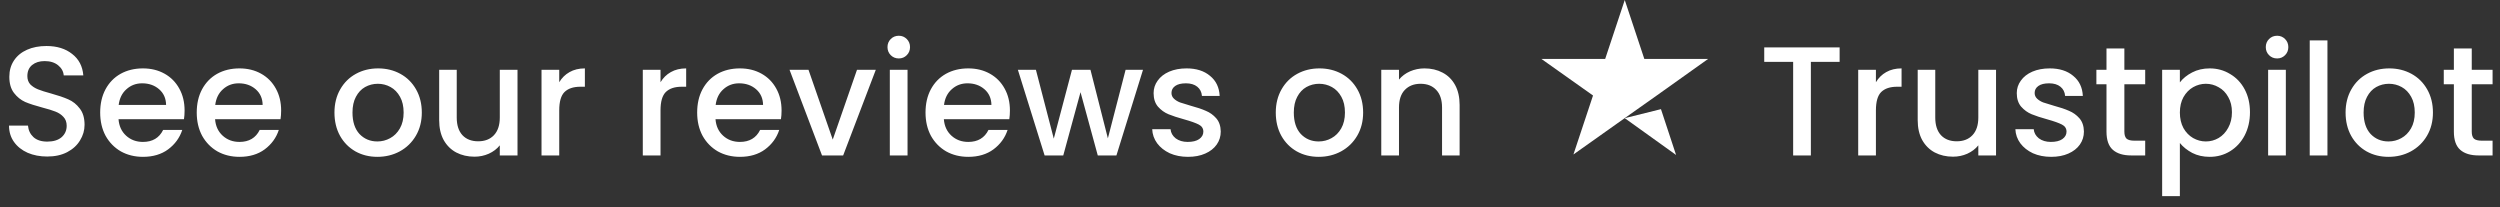 <?xml version="1.0" encoding="UTF-8"?> <svg xmlns="http://www.w3.org/2000/svg" width="193" height="16" viewBox="0 0 193 16" fill="none"><rect x="0" y="0" width="193" height="16" fill="#333333" stroke="none"/><path d="M3.648 12.084C3.088 12.084 2.584 11.988 2.136 11.796C1.688 11.596 1.336 11.316 1.08 10.956C0.824 10.596 0.696 10.176 0.696 9.696H2.16C2.192 10.056 2.332 10.352 2.58 10.584C2.836 10.816 3.192 10.932 3.648 10.932C4.12 10.932 4.488 10.82 4.752 10.596C5.016 10.364 5.148 10.068 5.148 9.708C5.148 9.428 5.064 9.2 4.896 9.024C4.736 8.848 4.532 8.712 4.284 8.616C4.044 8.52 3.708 8.416 3.276 8.304C2.732 8.16 2.288 8.016 1.944 7.872C1.608 7.72 1.32 7.488 1.08 7.176C0.84 6.864 0.72 6.448 0.72 5.928C0.72 5.448 0.84 5.028 1.08 4.668C1.32 4.308 1.656 4.032 2.088 3.84C2.52 3.648 3.02 3.552 3.588 3.552C4.396 3.552 5.056 3.756 5.568 4.164C6.088 4.564 6.376 5.116 6.432 5.82H4.92C4.896 5.516 4.752 5.256 4.488 5.04C4.224 4.824 3.876 4.716 3.444 4.716C3.052 4.716 2.732 4.816 2.484 5.016C2.236 5.216 2.112 5.504 2.112 5.88C2.112 6.136 2.188 6.348 2.34 6.516C2.5 6.676 2.7 6.804 2.94 6.9C3.18 6.996 3.508 7.1 3.924 7.212C4.476 7.364 4.924 7.516 5.268 7.668C5.62 7.82 5.916 8.056 6.156 8.376C6.404 8.688 6.528 9.108 6.528 9.636C6.528 10.06 6.412 10.46 6.18 10.836C5.956 11.212 5.624 11.516 5.184 11.748C4.752 11.972 4.24 12.084 3.648 12.084ZM14.25 8.532C14.25 8.78 14.234 9.004 14.202 9.204H9.15C9.19 9.732 9.386 10.156 9.738 10.476C10.09 10.796 10.522 10.956 11.034 10.956C11.77 10.956 12.29 10.648 12.594 10.032H14.07C13.87 10.64 13.506 11.14 12.978 11.532C12.458 11.916 11.81 12.108 11.034 12.108C10.402 12.108 9.834 11.968 9.33 11.688C8.834 11.4 8.442 11 8.154 10.488C7.874 9.968 7.734 9.368 7.734 8.688C7.734 8.008 7.87 7.412 8.142 6.9C8.422 6.38 8.81 5.98 9.306 5.7C9.81 5.42 10.386 5.28 11.034 5.28C11.658 5.28 12.214 5.416 12.702 5.688C13.19 5.96 13.57 6.344 13.842 6.84C14.114 7.328 14.25 7.892 14.25 8.532ZM12.822 8.1C12.814 7.596 12.634 7.192 12.282 6.888C11.93 6.584 11.494 6.432 10.974 6.432C10.502 6.432 10.098 6.584 9.762 6.888C9.426 7.184 9.226 7.588 9.162 8.1H12.822ZM21.704 8.532C21.704 8.78 21.688 9.004 21.656 9.204H16.604C16.644 9.732 16.84 10.156 17.192 10.476C17.544 10.796 17.976 10.956 18.488 10.956C19.224 10.956 19.744 10.648 20.048 10.032H21.524C21.324 10.64 20.96 11.14 20.432 11.532C19.912 11.916 19.264 12.108 18.488 12.108C17.856 12.108 17.288 11.968 16.784 11.688C16.288 11.4 15.896 11 15.608 10.488C15.328 9.968 15.188 9.368 15.188 8.688C15.188 8.008 15.324 7.412 15.596 6.9C15.876 6.38 16.264 5.98 16.76 5.7C17.264 5.42 17.84 5.28 18.488 5.28C19.112 5.28 19.668 5.416 20.156 5.688C20.644 5.96 21.024 6.344 21.296 6.84C21.568 7.328 21.704 7.892 21.704 8.532ZM20.276 8.1C20.268 7.596 20.088 7.192 19.736 6.888C19.384 6.584 18.948 6.432 18.428 6.432C17.956 6.432 17.552 6.584 17.216 6.888C16.88 7.184 16.68 7.588 16.616 8.1H20.276ZM29.132 12.108C28.508 12.108 27.944 11.968 27.44 11.688C26.936 11.4 26.54 11 26.252 10.488C25.964 9.968 25.82 9.368 25.82 8.688C25.82 8.016 25.968 7.42 26.264 6.9C26.56 6.38 26.964 5.98 27.476 5.7C27.988 5.42 28.56 5.28 29.192 5.28C29.824 5.28 30.396 5.42 30.908 5.7C31.42 5.98 31.824 6.38 32.12 6.9C32.416 7.42 32.564 8.016 32.564 8.688C32.564 9.36 32.412 9.956 32.108 10.476C31.804 10.996 31.388 11.4 30.86 11.688C30.34 11.968 29.764 12.108 29.132 12.108ZM29.132 10.92C29.484 10.92 29.812 10.836 30.116 10.668C30.428 10.5 30.68 10.248 30.872 9.912C31.064 9.576 31.16 9.168 31.16 8.688C31.16 8.208 31.068 7.804 30.884 7.476C30.7 7.14 30.456 6.888 30.152 6.72C29.848 6.552 29.52 6.468 29.168 6.468C28.816 6.468 28.488 6.552 28.184 6.72C27.888 6.888 27.652 7.14 27.476 7.476C27.3 7.804 27.212 8.208 27.212 8.688C27.212 9.4 27.392 9.952 27.752 10.344C28.12 10.728 28.58 10.92 29.132 10.92ZM39.952 5.388V12H38.584V11.22C38.368 11.492 38.084 11.708 37.732 11.868C37.388 12.02 37.02 12.096 36.628 12.096C36.108 12.096 35.64 11.988 35.224 11.772C34.816 11.556 34.492 11.236 34.252 10.812C34.02 10.388 33.904 9.876 33.904 9.276V5.388H35.26V9.072C35.26 9.664 35.408 10.12 35.704 10.44C36 10.752 36.404 10.908 36.916 10.908C37.428 10.908 37.832 10.752 38.128 10.44C38.432 10.12 38.584 9.664 38.584 9.072V5.388H39.952ZM43.173 6.348C43.373 6.012 43.637 5.752 43.965 5.568C44.301 5.376 44.697 5.28 45.153 5.28V6.696H44.805C44.269 6.696 43.861 6.832 43.581 7.104C43.309 7.376 43.173 7.848 43.173 8.52V12H41.805V5.388H43.173V6.348ZM50.992 6.348C51.192 6.012 51.456 5.752 51.784 5.568C52.12 5.376 52.516 5.28 52.972 5.28V6.696H52.624C52.088 6.696 51.68 6.832 51.4 7.104C51.128 7.376 50.992 7.848 50.992 8.52V12H49.624V5.388H50.992V6.348ZM60.337 8.532C60.337 8.78 60.321 9.004 60.289 9.204H55.237C55.277 9.732 55.473 10.156 55.825 10.476C56.177 10.796 56.609 10.956 57.121 10.956C57.857 10.956 58.377 10.648 58.681 10.032H60.157C59.957 10.64 59.593 11.14 59.065 11.532C58.545 11.916 57.897 12.108 57.121 12.108C56.489 12.108 55.921 11.968 55.417 11.688C54.921 11.4 54.529 11 54.241 10.488C53.961 9.968 53.821 9.368 53.821 8.688C53.821 8.008 53.957 7.412 54.229 6.9C54.509 6.38 54.897 5.98 55.393 5.7C55.897 5.42 56.473 5.28 57.121 5.28C57.745 5.28 58.301 5.416 58.789 5.688C59.277 5.96 59.657 6.344 59.929 6.84C60.201 7.328 60.337 7.892 60.337 8.532ZM58.909 8.1C58.901 7.596 58.721 7.192 58.369 6.888C58.017 6.584 57.581 6.432 57.061 6.432C56.589 6.432 56.185 6.584 55.849 6.888C55.513 7.184 55.313 7.588 55.249 8.1H58.909ZM64.288 10.776L66.16 5.388H67.612L65.092 12H63.46L60.952 5.388H62.416L64.288 10.776ZM69.39 4.512C69.142 4.512 68.934 4.428 68.766 4.26C68.598 4.092 68.514 3.884 68.514 3.636C68.514 3.388 68.598 3.18 68.766 3.012C68.934 2.844 69.142 2.76 69.39 2.76C69.63 2.76 69.834 2.844 70.002 3.012C70.17 3.18 70.254 3.388 70.254 3.636C70.254 3.884 70.17 4.092 70.002 4.26C69.834 4.428 69.63 4.512 69.39 4.512ZM70.062 5.388V12H68.694V5.388H70.062ZM77.966 8.532C77.966 8.78 77.95 9.004 77.918 9.204H72.866C72.906 9.732 73.102 10.156 73.454 10.476C73.806 10.796 74.238 10.956 74.75 10.956C75.486 10.956 76.006 10.648 76.31 10.032H77.786C77.586 10.64 77.222 11.14 76.694 11.532C76.174 11.916 75.526 12.108 74.75 12.108C74.118 12.108 73.55 11.968 73.046 11.688C72.55 11.4 72.158 11 71.87 10.488C71.59 9.968 71.45 9.368 71.45 8.688C71.45 8.008 71.586 7.412 71.858 6.9C72.138 6.38 72.526 5.98 73.022 5.7C73.526 5.42 74.102 5.28 74.75 5.28C75.374 5.28 75.93 5.416 76.418 5.688C76.906 5.96 77.286 6.344 77.558 6.84C77.83 7.328 77.966 7.892 77.966 8.532ZM76.538 8.1C76.53 7.596 76.35 7.192 75.998 6.888C75.646 6.584 75.21 6.432 74.69 6.432C74.218 6.432 73.814 6.584 73.478 6.888C73.142 7.184 72.942 7.588 72.878 8.1H76.538ZM88.24 5.388L86.188 12H84.748L83.416 7.116L82.084 12H80.644L78.58 5.388H79.972L81.352 10.704L82.756 5.388H84.184L85.528 10.68L86.896 5.388H88.24ZM91.71 12.108C91.19 12.108 90.722 12.016 90.306 11.832C89.898 11.64 89.574 11.384 89.334 11.064C89.094 10.736 88.966 10.372 88.95 9.972H90.366C90.39 10.252 90.522 10.488 90.762 10.68C91.01 10.864 91.318 10.956 91.686 10.956C92.07 10.956 92.366 10.884 92.574 10.74C92.79 10.588 92.898 10.396 92.898 10.164C92.898 9.916 92.778 9.732 92.538 9.612C92.306 9.492 91.934 9.36 91.422 9.216C90.926 9.08 90.522 8.948 90.21 8.82C89.898 8.692 89.626 8.496 89.394 8.232C89.17 7.968 89.058 7.62 89.058 7.188C89.058 6.836 89.162 6.516 89.37 6.228C89.578 5.932 89.874 5.7 90.258 5.532C90.65 5.364 91.098 5.28 91.602 5.28C92.354 5.28 92.958 5.472 93.414 5.856C93.878 6.232 94.126 6.748 94.158 7.404H92.79C92.766 7.108 92.646 6.872 92.43 6.696C92.214 6.52 91.922 6.432 91.554 6.432C91.194 6.432 90.918 6.5 90.726 6.636C90.534 6.772 90.438 6.952 90.438 7.176C90.438 7.352 90.502 7.5 90.63 7.62C90.758 7.74 90.914 7.836 91.098 7.908C91.282 7.972 91.554 8.056 91.914 8.16C92.394 8.288 92.786 8.42 93.09 8.556C93.402 8.684 93.67 8.876 93.894 9.132C94.118 9.388 94.234 9.728 94.242 10.152C94.242 10.528 94.138 10.864 93.93 11.16C93.722 11.456 93.426 11.688 93.042 11.856C92.666 12.024 92.222 12.108 91.71 12.108ZM101.802 12.108C101.178 12.108 100.614 11.968 100.11 11.688C99.606 11.4 99.21 11 98.922 10.488C98.634 9.968 98.49 9.368 98.49 8.688C98.49 8.016 98.638 7.42 98.934 6.9C99.23 6.38 99.634 5.98 100.146 5.7C100.658 5.42 101.23 5.28 101.862 5.28C102.494 5.28 103.066 5.42 103.578 5.7C104.09 5.98 104.494 6.38 104.79 6.9C105.086 7.42 105.234 8.016 105.234 8.688C105.234 9.36 105.082 9.956 104.778 10.476C104.474 10.996 104.058 11.4 103.53 11.688C103.01 11.968 102.434 12.108 101.802 12.108ZM101.802 10.92C102.154 10.92 102.482 10.836 102.786 10.668C103.098 10.5 103.35 10.248 103.542 9.912C103.734 9.576 103.83 9.168 103.83 8.688C103.83 8.208 103.738 7.804 103.554 7.476C103.37 7.14 103.126 6.888 102.822 6.72C102.518 6.552 102.19 6.468 101.838 6.468C101.486 6.468 101.158 6.552 100.854 6.72C100.558 6.888 100.322 7.14 100.146 7.476C99.97 7.804 99.882 8.208 99.882 8.688C99.882 9.4 100.062 9.952 100.422 10.344C100.79 10.728 101.25 10.92 101.802 10.92ZM109.97 5.28C110.49 5.28 110.954 5.388 111.362 5.604C111.778 5.82 112.102 6.14 112.334 6.564C112.566 6.988 112.682 7.5 112.682 8.1V12H111.326V8.304C111.326 7.712 111.178 7.26 110.882 6.948C110.586 6.628 110.182 6.468 109.67 6.468C109.158 6.468 108.75 6.628 108.446 6.948C108.15 7.26 108.002 7.712 108.002 8.304V12H106.634V5.388H108.002V6.144C108.226 5.872 108.51 5.66 108.854 5.508C109.206 5.356 109.578 5.28 109.97 5.28ZM142.019 3.66V4.776H139.799V12H138.431V4.776H136.199V3.66H142.019ZM144.821 6.348C145.021 6.012 145.285 5.752 145.613 5.568C145.949 5.376 146.345 5.28 146.801 5.28V6.696H146.453C145.917 6.696 145.509 6.832 145.229 7.104C144.957 7.376 144.821 7.848 144.821 8.52V12H143.453V5.388H144.821V6.348ZM154.094 5.388V12H152.726V11.22C152.51 11.492 152.226 11.708 151.874 11.868C151.53 12.02 151.162 12.096 150.77 12.096C150.25 12.096 149.782 11.988 149.366 11.772C148.958 11.556 148.634 11.236 148.394 10.812C148.162 10.388 148.046 9.876 148.046 9.276V5.388H149.402V9.072C149.402 9.664 149.55 10.12 149.846 10.44C150.142 10.752 150.546 10.908 151.058 10.908C151.57 10.908 151.974 10.752 152.27 10.44C152.574 10.12 152.726 9.664 152.726 9.072V5.388H154.094ZM158.347 12.108C157.827 12.108 157.359 12.016 156.943 11.832C156.535 11.64 156.211 11.384 155.971 11.064C155.731 10.736 155.603 10.372 155.587 9.972H157.003C157.027 10.252 157.159 10.488 157.399 10.68C157.647 10.864 157.955 10.956 158.323 10.956C158.707 10.956 159.003 10.884 159.211 10.74C159.427 10.588 159.535 10.396 159.535 10.164C159.535 9.916 159.415 9.732 159.175 9.612C158.943 9.492 158.571 9.36 158.059 9.216C157.563 9.08 157.159 8.948 156.847 8.82C156.535 8.692 156.263 8.496 156.031 8.232C155.807 7.968 155.695 7.62 155.695 7.188C155.695 6.836 155.799 6.516 156.007 6.228C156.215 5.932 156.511 5.7 156.895 5.532C157.287 5.364 157.735 5.28 158.239 5.28C158.991 5.28 159.595 5.472 160.051 5.856C160.515 6.232 160.763 6.748 160.795 7.404H159.427C159.403 7.108 159.283 6.872 159.067 6.696C158.851 6.52 158.559 6.432 158.191 6.432C157.831 6.432 157.555 6.5 157.363 6.636C157.171 6.772 157.075 6.952 157.075 7.176C157.075 7.352 157.139 7.5 157.267 7.62C157.395 7.74 157.551 7.836 157.735 7.908C157.919 7.972 158.191 8.056 158.551 8.16C159.031 8.288 159.423 8.42 159.727 8.556C160.039 8.684 160.307 8.876 160.531 9.132C160.755 9.388 160.871 9.728 160.879 10.152C160.879 10.528 160.775 10.864 160.567 11.16C160.359 11.456 160.063 11.688 159.679 11.856C159.303 12.024 158.859 12.108 158.347 12.108ZM164.001 6.504V10.164C164.001 10.412 164.057 10.592 164.169 10.704C164.289 10.808 164.489 10.86 164.769 10.86H165.609V12H164.529C163.913 12 163.441 11.856 163.113 11.568C162.785 11.28 162.621 10.812 162.621 10.164V6.504H161.841V5.388H162.621V3.744H164.001V5.388H165.609V6.504H164.001ZM168.286 6.36C168.518 6.056 168.834 5.8 169.234 5.592C169.634 5.384 170.086 5.28 170.59 5.28C171.166 5.28 171.69 5.424 172.162 5.712C172.642 5.992 173.018 6.388 173.29 6.9C173.562 7.412 173.698 8 173.698 8.664C173.698 9.328 173.562 9.924 173.29 10.452C173.018 10.972 172.642 11.38 172.162 11.676C171.69 11.964 171.166 12.108 170.59 12.108C170.086 12.108 169.638 12.008 169.246 11.808C168.854 11.6 168.534 11.344 168.286 11.04V15.144H166.918V5.388H168.286V6.36ZM172.306 8.664C172.306 8.208 172.21 7.816 172.018 7.488C171.834 7.152 171.586 6.9 171.274 6.732C170.97 6.556 170.642 6.468 170.29 6.468C169.946 6.468 169.618 6.556 169.306 6.732C169.002 6.908 168.754 7.164 168.562 7.5C168.378 7.836 168.286 8.232 168.286 8.688C168.286 9.144 168.378 9.544 168.562 9.888C168.754 10.224 169.002 10.48 169.306 10.656C169.618 10.832 169.946 10.92 170.29 10.92C170.642 10.92 170.97 10.832 171.274 10.656C171.586 10.472 171.834 10.208 172.018 9.864C172.21 9.52 172.306 9.12 172.306 8.664ZM175.795 4.512C175.547 4.512 175.339 4.428 175.171 4.26C175.003 4.092 174.919 3.884 174.919 3.636C174.919 3.388 175.003 3.18 175.171 3.012C175.339 2.844 175.547 2.76 175.795 2.76C176.035 2.76 176.239 2.844 176.407 3.012C176.575 3.18 176.659 3.388 176.659 3.636C176.659 3.884 176.575 4.092 176.407 4.26C176.239 4.428 176.035 4.512 175.795 4.512ZM176.467 5.388V12H175.099V5.388H176.467ZM179.679 3.12V12H178.311V3.12H179.679ZM184.391 12.108C183.767 12.108 183.203 11.968 182.699 11.688C182.195 11.4 181.799 11 181.511 10.488C181.223 9.968 181.079 9.368 181.079 8.688C181.079 8.016 181.227 7.42 181.523 6.9C181.819 6.38 182.223 5.98 182.735 5.7C183.247 5.42 183.819 5.28 184.451 5.28C185.083 5.28 185.655 5.42 186.167 5.7C186.679 5.98 187.083 6.38 187.379 6.9C187.675 7.42 187.823 8.016 187.823 8.688C187.823 9.36 187.671 9.956 187.367 10.476C187.063 10.996 186.647 11.4 186.119 11.688C185.599 11.968 185.023 12.108 184.391 12.108ZM184.391 10.92C184.743 10.92 185.071 10.836 185.375 10.668C185.687 10.5 185.939 10.248 186.131 9.912C186.323 9.576 186.419 9.168 186.419 8.688C186.419 8.208 186.327 7.804 186.143 7.476C185.959 7.14 185.715 6.888 185.411 6.72C185.107 6.552 184.779 6.468 184.427 6.468C184.075 6.468 183.747 6.552 183.443 6.72C183.147 6.888 182.911 7.14 182.735 7.476C182.559 7.804 182.471 8.208 182.471 8.688C182.471 9.4 182.651 9.952 183.011 10.344C183.379 10.728 183.839 10.92 184.391 10.92ZM190.819 6.504V10.164C190.819 10.412 190.875 10.592 190.987 10.704C191.107 10.808 191.307 10.86 191.587 10.86H192.427V12H191.347C190.731 12 190.259 11.856 189.931 11.568C189.603 11.28 189.439 10.812 189.439 10.164V6.504H188.659V5.388H189.439V3.744H190.819V5.388H192.427V6.504H190.819Z" fill="white"></path><path d="M125.431 9.122L128.226 8.426L129.393 11.963L125.431 9.122ZM131.862 4.552H126.943L125.431 0L123.919 4.552H119L122.981 7.373L121.469 11.925L125.45 9.104L127.9 7.373L131.862 4.552Z" fill="white"></path></svg> 